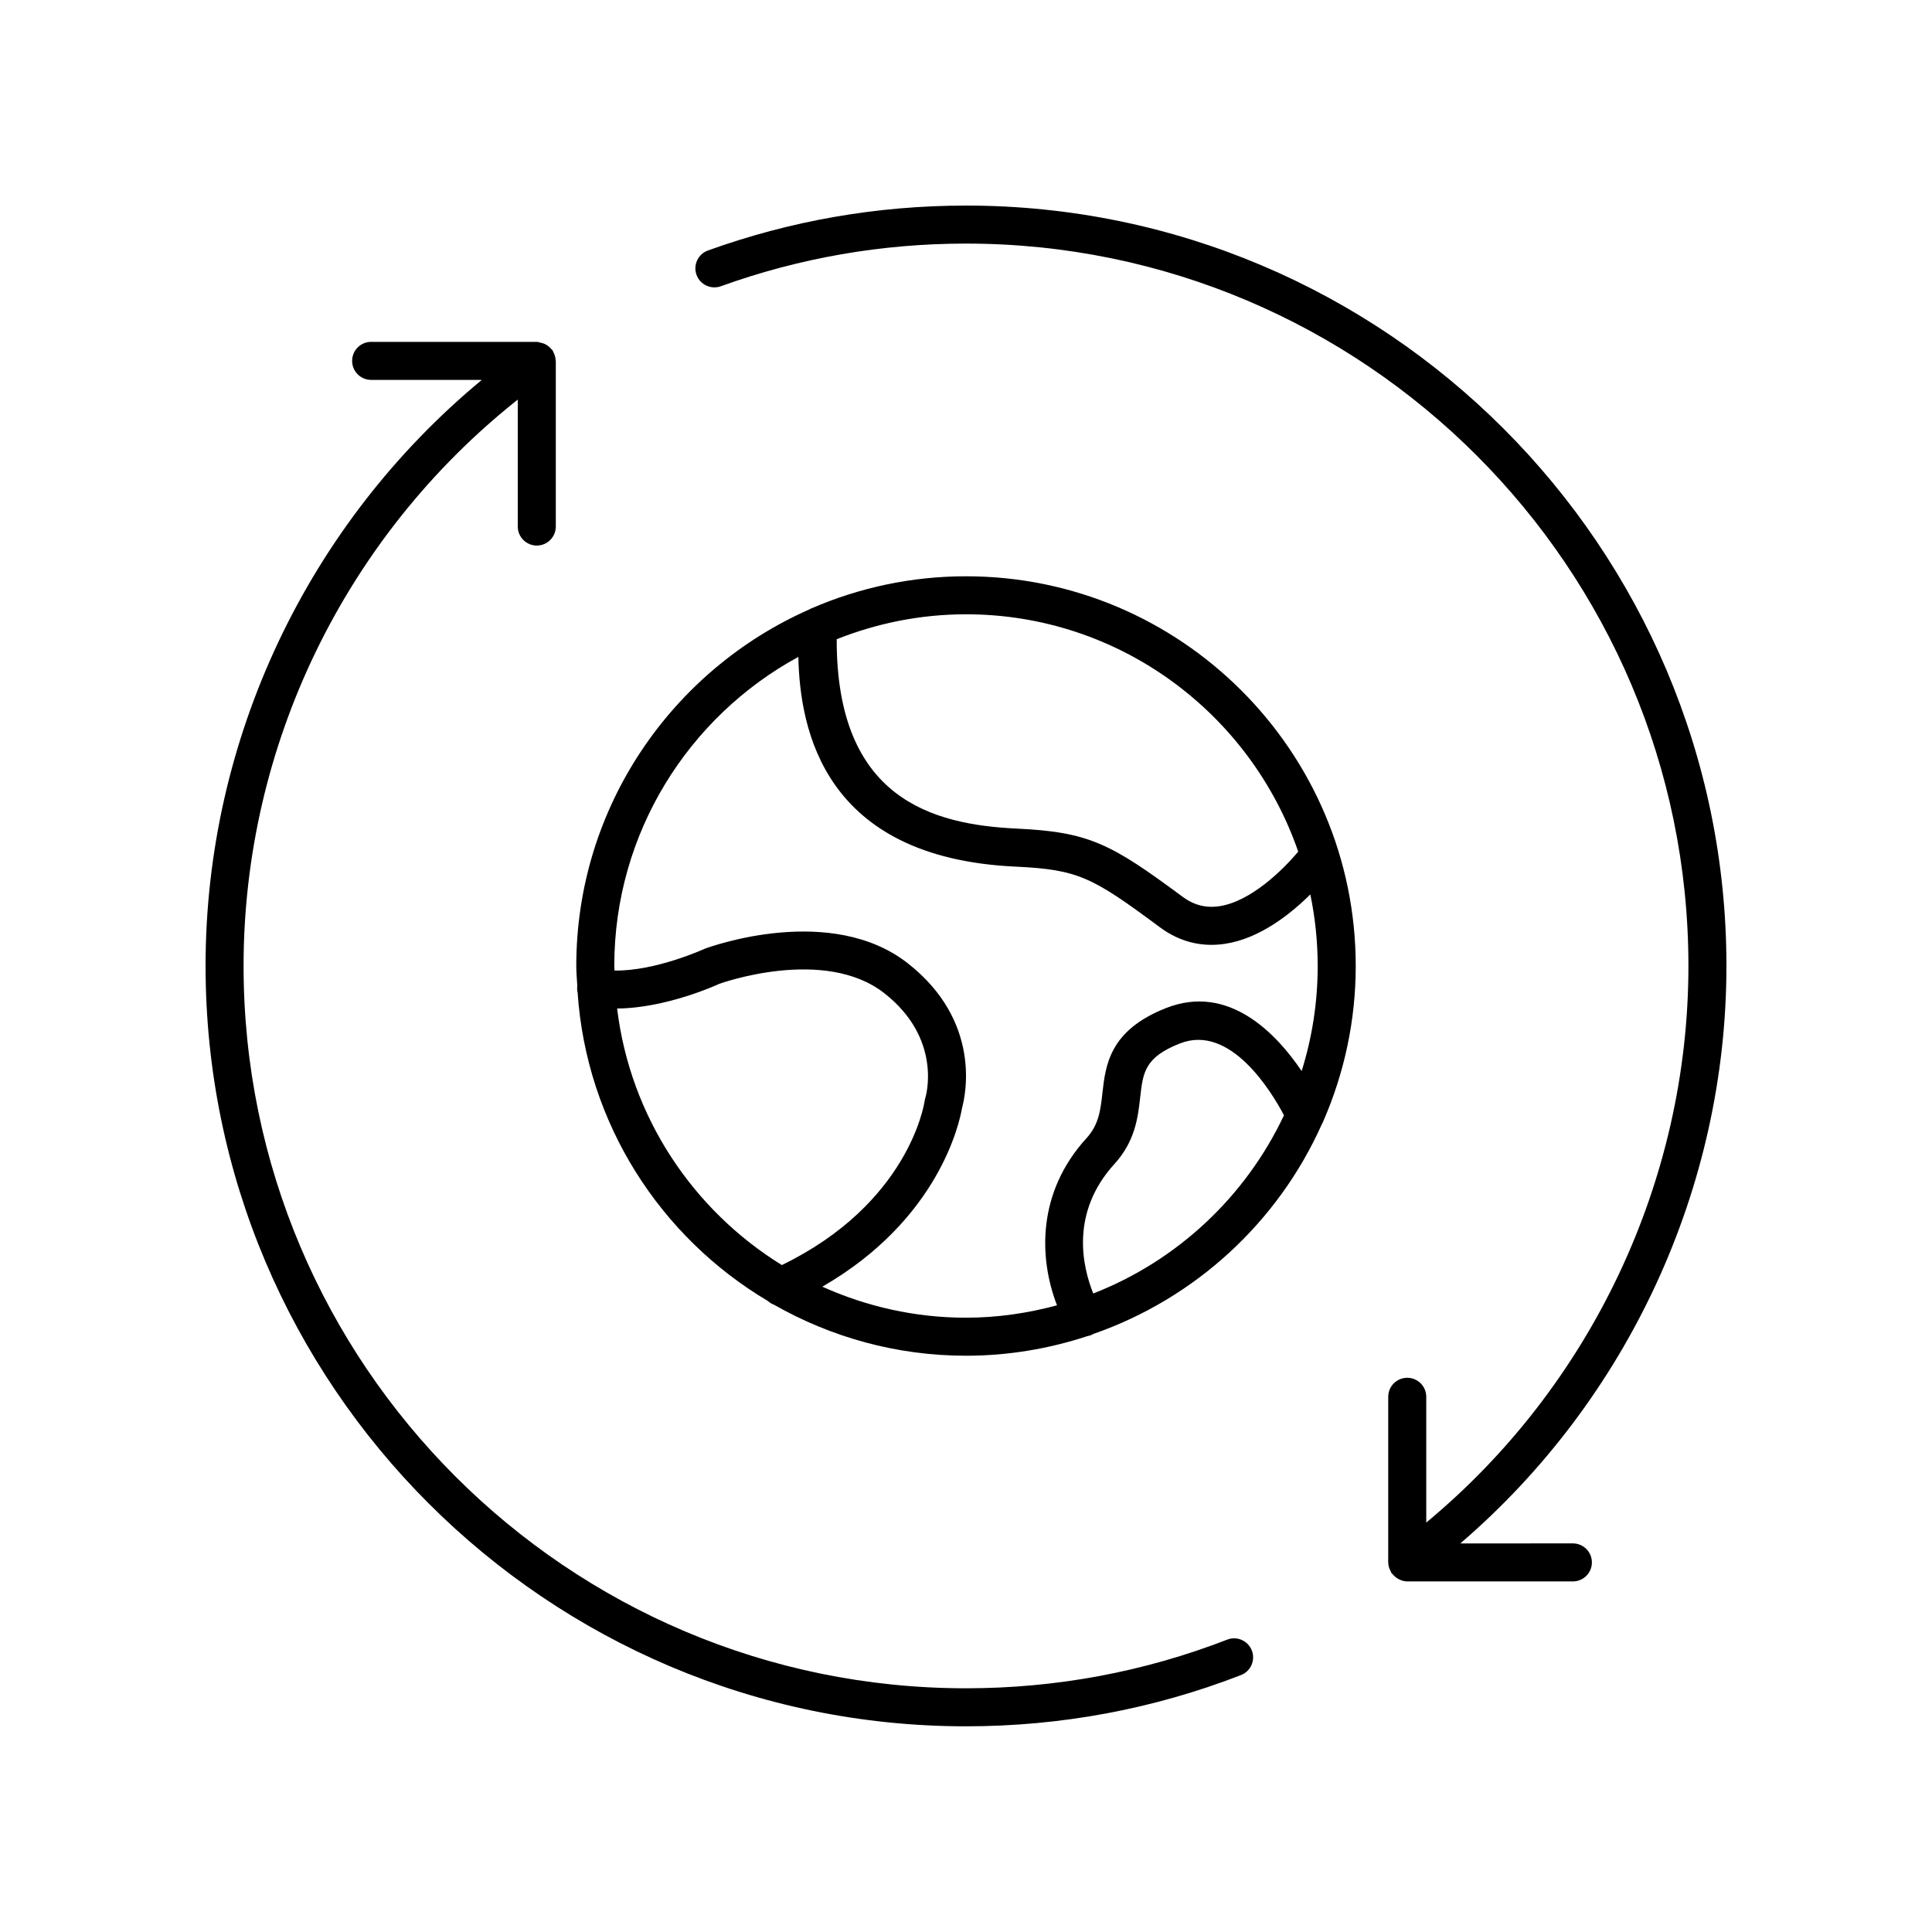 <?xml version="1.0" encoding="UTF-8"?>
<!-- Uploaded to: SVG Repo, www.svgrepo.com, Generator: SVG Repo Mixer Tools -->
<svg fill="#000000" width="800px" height="800px" version="1.1" viewBox="144 144 512 512" xmlns="http://www.w3.org/2000/svg">
 <g>
  <path d="m198.48 399.98c0 111.11 90.406 201.51 201.52 201.51 25.125 0 49.645-4.566 72.867-13.578 2.598-1.008 3.883-3.922 2.879-6.519-1.012-2.594-3.941-3.891-6.519-2.875-22.066 8.555-45.355 12.895-69.227 12.895-105.56 0-191.45-85.875-191.45-191.43 0-58.527 27.004-113.88 72.664-150.09v33.645c0 2.781 2.254 5.039 5.039 5.039s5.039-2.254 5.039-5.039v-43.895c0-0.078-0.043-0.145-0.043-0.223-0.027-0.469-0.113-0.914-0.277-1.367-0.09-0.273-0.207-0.516-0.34-0.766-0.09-0.156-0.109-0.336-0.215-0.484-0.082-0.117-0.211-0.176-0.301-0.285-0.27-0.332-0.57-0.602-0.914-0.855-0.152-0.109-0.293-0.219-0.457-0.309-0.441-0.258-0.914-0.422-1.43-0.539-0.098-0.02-0.188-0.043-0.289-0.059-0.262-0.043-0.496-0.156-0.77-0.156h-43.902c-2.785 0-5.039 2.254-5.039 5.039 0 2.781 2.254 5.039 5.039 5.039h29.328c-46.066 38.133-73.207 95.121-73.207 155.3z"/>
  <path d="m400 198.48c-23.484 0-46.492 4.004-68.387 11.902-2.617 0.945-3.977 3.832-3.031 6.449 0.941 2.613 3.844 3.965 6.445 3.031 20.793-7.504 42.652-11.309 64.973-11.309 105.56 0 191.45 85.875 191.45 191.43 0 56.93-25.801 111.31-69.477 147.51v-33.328c0-2.781-2.254-5.039-5.039-5.039s-5.039 2.254-5.039 5.039v42.945c-0.047 0.277 0 0.559 0 0.84v0.109c0 0.012 0.008 0.02 0.008 0.031 0.016 0.566 0.121 1.113 0.332 1.656 0.082 0.223 0.184 0.422 0.293 0.629 0.105 0.184 0.137 0.391 0.266 0.566 0.074 0.098 0.188 0.133 0.266 0.223 0.426 0.531 0.938 0.965 1.543 1.289 0.004 0.004 0.008 0.008 0.016 0.008 0.703 0.371 1.465 0.633 2.316 0.633h43.895c2.785 0 5.039-2.254 5.039-5.039 0-2.781-2.254-5.039-5.039-5.039l-29.832 0.012c44.375-38.09 70.527-94.27 70.527-153.05 0-111.11-90.406-201.5-201.52-201.5z"/>
  <path d="m297.07 407c2.352 34.812 21.977 64.883 50.406 81.77 0.492 0.441 1.047 0.789 1.66 1.008 15.031 8.551 32.367 13.504 50.863 13.504 11.211 0 21.98-1.852 32.094-5.172 0.527-0.098 1.051-0.25 1.543-0.523 0.035-0.02 0.051-0.055 0.086-0.074 27.035-9.379 48.984-29.637 60.57-55.566 0.145-0.27 0.297-0.52 0.391-0.809 5.5-12.617 8.598-26.516 8.598-41.137 0-56.949-46.332-103.28-103.28-103.28-14.52 0-28.332 3.043-40.879 8.473-0.254 0.086-0.473 0.219-0.707 0.34-36.281 16.035-61.695 52.316-61.695 94.469 0 1.766 0.176 3.488 0.266 5.231-0.066 0.605-0.055 1.203 0.086 1.77zm10.473 4.266c13.07-0.082 26.742-6.367 27.074-6.539 0.281-0.098 27.785-10.004 43.742 2.488 15.395 12.062 11.051 27.129 10.867 27.73-0.082 0.262-0.148 0.559-0.188 0.832-0.164 1.129-4.394 27.23-37.84 43.48-23.559-14.559-40.172-39.246-43.656-67.992zm126.18 75.523c-2.856-7.106-6.184-21.398 5.637-34.352 5.5-6.035 6.223-12.453 6.801-17.613 0.742-6.633 1.195-10.641 10.582-14.316 13.324-5.215 24.203 12.777 27.523 19.051-10.148 21.527-28.25 38.535-50.543 47.23zm54.316-117.1c-4.106 4.902-12.562 13.199-20.863 14.461-3.598 0.551-6.805-0.285-9.836-2.535-18.898-14.031-24.754-17.125-43.812-18.023-22.461-1.051-47.891-7.883-47.793-50.191 10.621-4.215 22.156-6.606 34.262-6.606 40.773 0 75.426 26.355 88.043 62.895zm-132.47-51.605c0.434 19.246 6.684 53.199 57.492 55.578 16.695 0.781 20.363 2.746 38.281 16.043 4.195 3.121 8.797 4.688 13.703 4.688 1.199 0 2.414-0.094 3.652-0.281 9.086-1.383 17.203-7.781 22.555-13.086 1.27 6.133 1.949 12.473 1.949 18.977 0 9.691-1.492 19.039-4.25 27.832-6.766-9.988-19.34-23.203-35.887-16.707-15.047 5.898-16.082 15.145-16.914 22.578-0.5 4.469-0.934 8.328-4.231 11.945-13.051 14.297-12.684 31.633-7.801 44.277-7.711 2.07-15.77 3.277-24.121 3.277-13.57 0-26.434-2.984-38.074-8.219 31.004-17.859 36.414-43.672 37.039-47.418 0.898-3.273 5.266-22.887-14.387-38.281-20.32-15.914-52.094-4.508-53.824-3.852-0.145 0.066-13.059 5.965-23.898 5.769-0.008-0.406-0.062-0.797-0.062-1.203 0-35.32 19.746-66.109 48.777-81.918z"/>
 </g>
</svg>